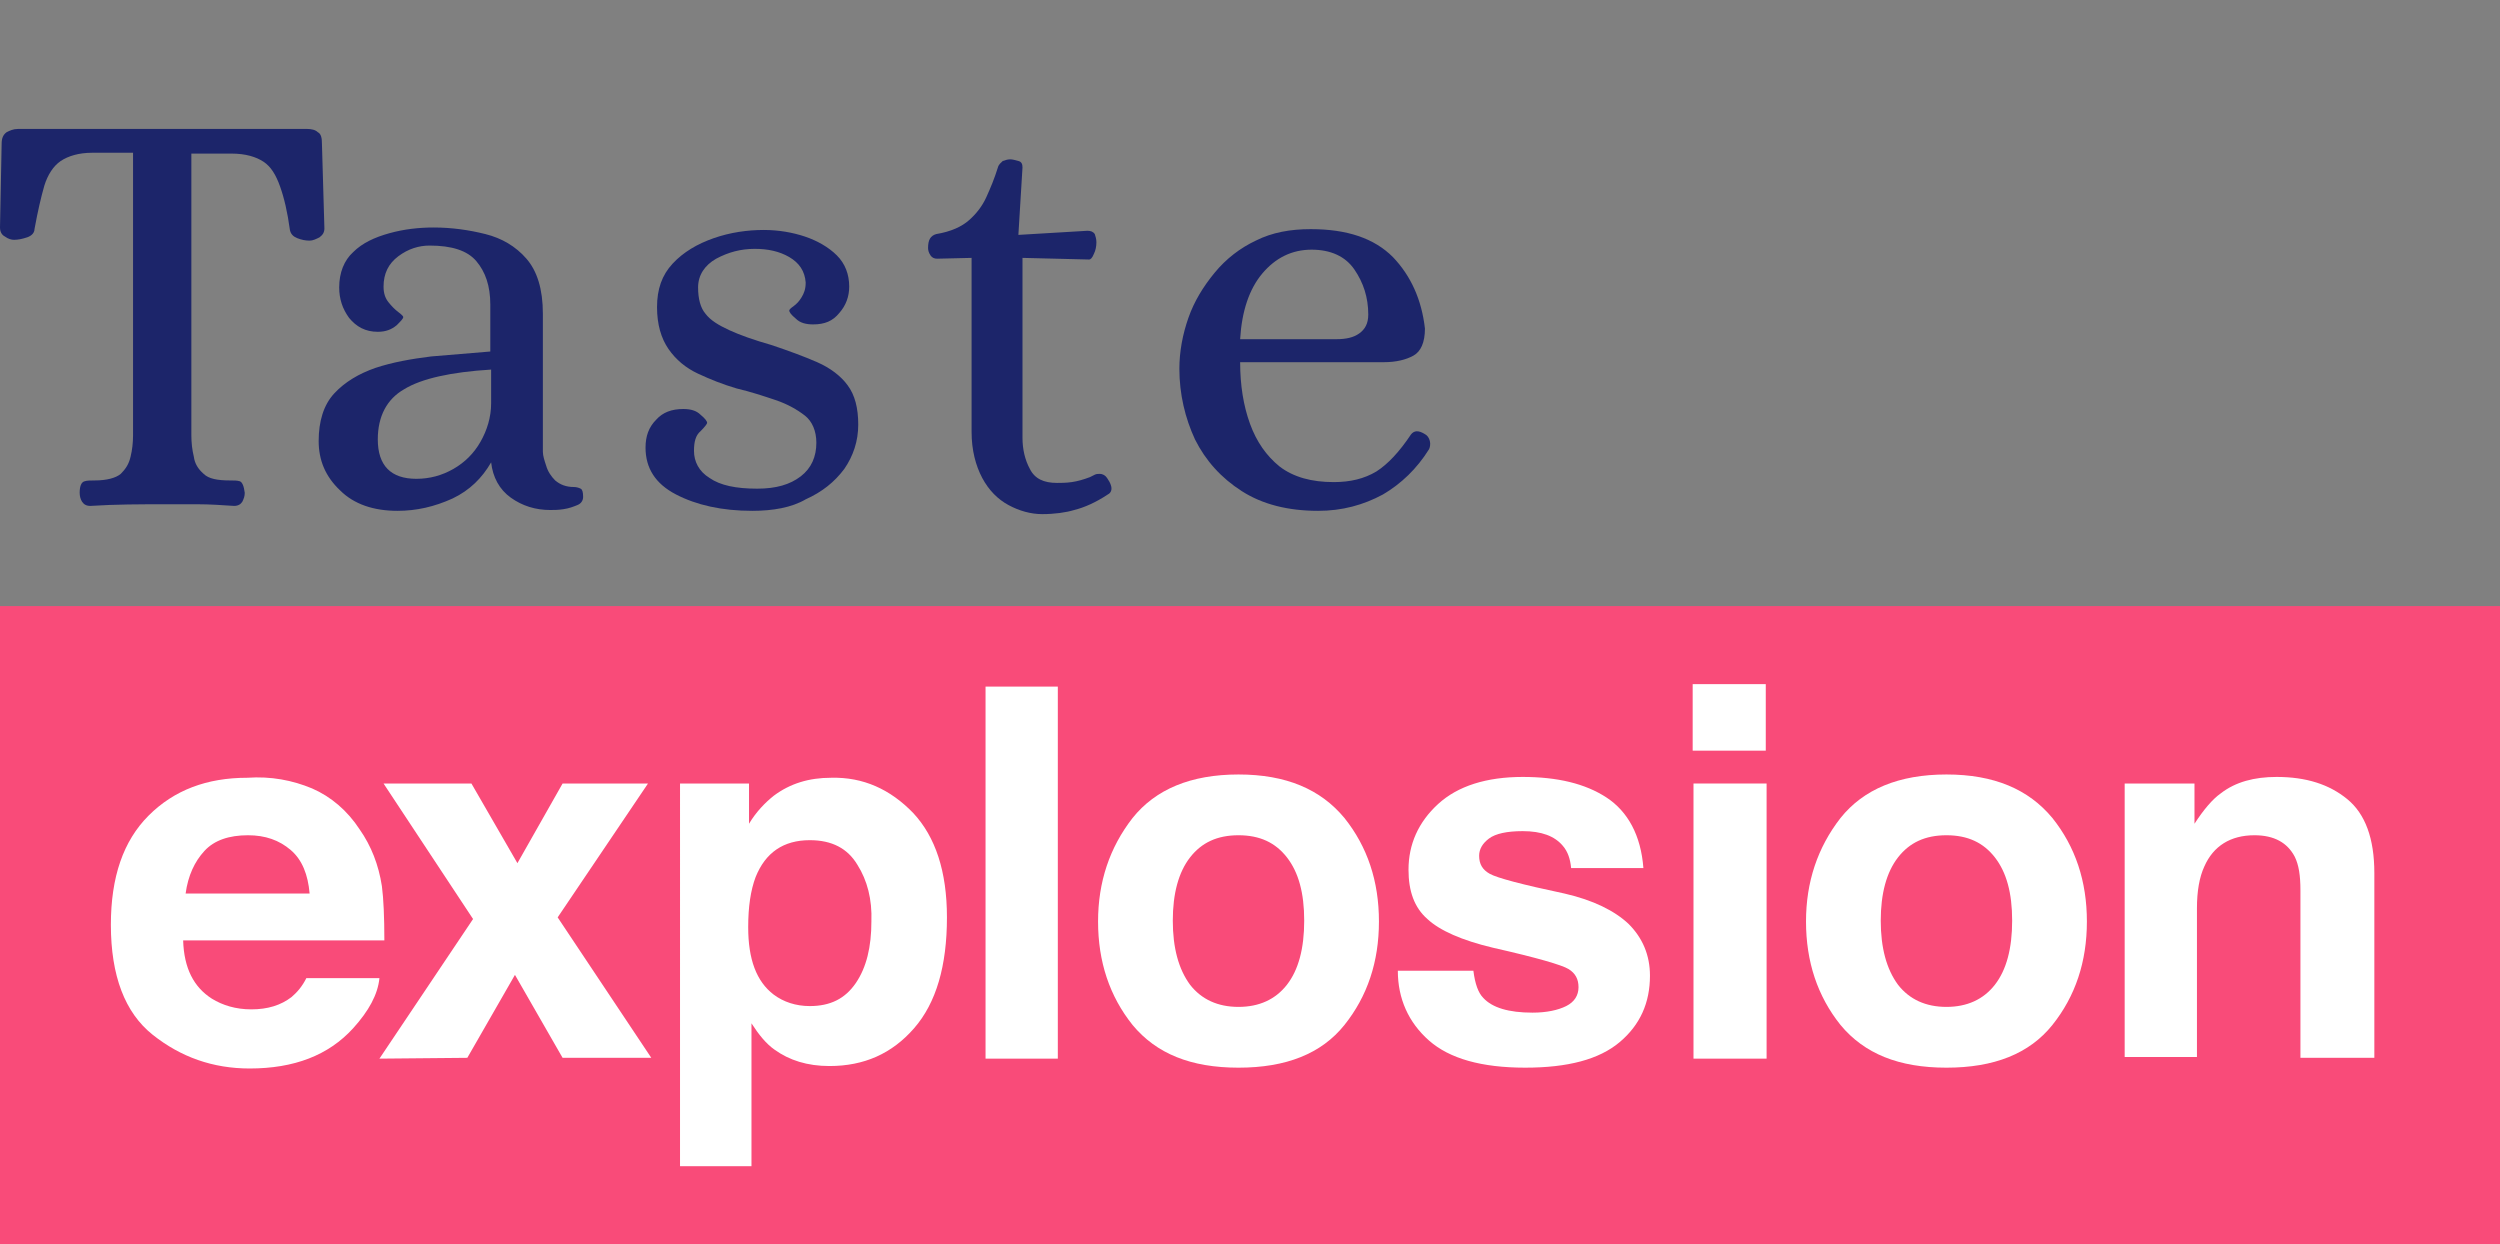 <?xml version="1.0" encoding="utf-8"?>
<!-- Generator: Adobe Illustrator 23.0.4, SVG Export Plug-In . SVG Version: 6.00 Build 0)  -->
<svg version="1.1" id="Capa_1" xmlns="http://www.w3.org/2000/svg" xmlns:xlink="http://www.w3.org/1999/xlink" x="0px" y="0px"
	 viewBox="0 0 304.4 151.5" style="enable-background:new 0 0 304.4 151.5;" xml:space="preserve">
<rect x="0" y="0" width="304.4" height="151.5" fill="#808080" stroke="none"/>
<style type="text/css">
	.st0{fill:#F94B79;}
	.st1{fill:#1C256A;}
	.st2{fill:#FFFFFF;}
</style>
<rect y="73.8" class="st0" width="304.4" height="77.7"/>
<g>
	<path class="st1" d="M11,61.6c-0.5,0-0.8-0.2-1-0.5S9.7,60.4,9.7,60c0-0.8,0.2-1.3,0.6-1.4c0.3-0.1,0.7-0.1,1.2-0.1
		c1.5,0,2.6-0.3,3.2-0.8c0.6-0.6,1-1.2,1.2-2.1c0.2-0.8,0.3-1.7,0.3-2.6V18.6h-5c-1.6,0-2.9,0.4-3.8,1s-1.6,1.7-2,3
		C5,24,4.6,25.7,4.2,27.9c0,0.4-0.3,0.8-0.9,1s-1.1,0.3-1.6,0.3c-0.3,0-0.7-0.1-1.1-0.4C0.2,28.6,0,28.2,0,27.7l0.2-10.2
		c0-0.7,0.2-1.1,0.6-1.4c0.4-0.2,0.8-0.4,1.4-0.4h35.2c0.5,0,1,0.1,1.3,0.4c0.4,0.2,0.5,0.7,0.5,1.4l0.3,10.3c0,0.5-0.2,0.8-0.6,1.1
		c-0.4,0.2-0.8,0.4-1.2,0.4c-0.5,0-1-0.1-1.5-0.3c-0.5-0.2-0.8-0.5-0.9-1c-0.3-2.2-0.7-3.9-1.2-5.3s-1.1-2.4-2-3s-2.2-1-3.9-1h-4.9
		V53c0,0.9,0.1,1.8,0.3,2.6c0.1,0.8,0.5,1.5,1.2,2.1c0.6,0.6,1.7,0.8,3.2,0.8c0.5,0,0.9,0,1.2,0.1s0.5,0.6,0.6,1.4
		c0,0.4-0.1,0.7-0.3,1.1c-0.2,0.3-0.5,0.5-1,0.5c-1.5-0.1-3-0.2-4.4-0.2s-2.7,0-4.1,0C17.1,61.4,14.1,61.4,11,61.6z"/>
	<path class="st1" d="M48.4,62.2c-2.9,0-5.3-0.8-7-2.5c-1.8-1.7-2.6-3.7-2.6-6c0-2.4,0.6-4.4,1.9-5.8c1.3-1.4,3-2.4,5-3.1
		c2.1-0.7,4.4-1.1,6.8-1.4c2.5-0.2,4.9-0.4,7.2-0.6v-5.7c0-2.3-0.6-4-1.7-5.3s-3-1.9-5.7-1.9c-1.3,0-2.6,0.4-3.8,1.3
		s-1.8,2.1-1.8,3.7c0,0.8,0.2,1.4,0.6,1.9c0.4,0.5,0.8,0.9,1.2,1.2s0.6,0.5,0.6,0.6c0,0.2-0.3,0.5-0.8,1c-0.6,0.5-1.3,0.8-2.3,0.8
		c-1.5,0-2.6-0.6-3.5-1.7c-0.8-1.1-1.2-2.3-1.2-3.7c0-1.8,0.6-3.3,1.7-4.3c1.1-1.1,2.6-1.8,4.4-2.3c1.8-0.5,3.6-0.7,5.4-0.7
		c2.2,0,4.3,0.3,6.3,0.8s3.7,1.5,5,3c1.3,1.5,2,3.7,2,6.7V55c0,0.5,0.2,1.1,0.4,1.7c0.2,0.7,0.6,1.3,1.1,1.8
		c0.6,0.5,1.3,0.8,2.3,0.8c0.3,0,0.6,0.1,0.8,0.2c0.2,0.1,0.3,0.4,0.3,1c0,0.4-0.2,0.8-0.7,1s-1,0.4-1.7,0.5
		c-0.6,0.1-1.2,0.1-1.6,0.1c-1.8,0-3.4-0.5-4.8-1.5s-2.2-2.5-2.4-4.3c-1.1,1.9-2.6,3.4-4.7,4.4C52.9,61.7,50.7,62.2,48.4,62.2z
		 M50.7,58.3c1.6,0,3.1-0.4,4.5-1.2s2.5-1.9,3.3-3.3c0.8-1.4,1.3-3,1.3-4.7V45c-4.9,0.3-8.5,1.1-10.6,2.4c-2.1,1.2-3.2,3.3-3.2,6.1
		C46,56.7,47.6,58.3,50.7,58.3z"/>
	<path class="st1" d="M91.6,62.2c-3.7,0-6.8-0.7-9.3-2s-3.7-3.2-3.7-5.7c0-1.4,0.4-2.5,1.3-3.4c0.8-0.9,1.9-1.3,3.3-1.3
		c0.9,0,1.6,0.2,2.1,0.7c0.6,0.5,0.8,0.8,0.8,1c0,0.1-0.3,0.5-0.8,1c-0.6,0.5-0.8,1.3-0.8,2.4c0,1.3,0.6,2.5,1.9,3.3
		c1.3,0.9,3.2,1.3,5.8,1.3c2.3,0,4-0.5,5.3-1.5s1.9-2.4,1.9-4.1c0-1.4-0.5-2.6-1.4-3.3s-2.1-1.4-3.6-1.9s-3-1-4.7-1.4
		c-1.7-0.5-3.2-1.1-4.7-1.8s-2.7-1.7-3.6-3s-1.4-3-1.4-5.1c0-2.2,0.6-3.9,1.9-5.3c1.3-1.4,3-2.4,5-3.1s4.1-1,6.1-1
		c1.8,0,3.5,0.3,5,0.8s2.9,1.3,3.9,2.3c1,1,1.5,2.3,1.5,3.8c0,1.2-0.4,2.3-1.2,3.2c-0.8,1-1.8,1.4-3.2,1.4c-0.9,0-1.6-0.2-2.1-0.7
		c-0.6-0.5-0.8-0.8-0.8-1c0-0.1,0.2-0.3,0.5-0.5c0.4-0.3,0.7-0.6,1-1.1s0.5-1,0.5-1.8c-0.1-1.4-0.8-2.4-2-3.1c-1.2-0.7-2.6-1-4.2-1
		c-1.7,0-3.2,0.4-4.7,1.2c-1.4,0.8-2.2,2-2.2,3.5c0,1.4,0.3,2.5,0.9,3.2c0.6,0.8,1.6,1.4,2.9,2s3,1.2,5.1,1.8c2.1,0.7,4,1.4,5.6,2.1
		c1.6,0.7,2.9,1.7,3.7,2.8c0.9,1.2,1.3,2.8,1.3,4.8s-0.6,3.8-1.7,5.4c-1.2,1.6-2.7,2.8-4.7,3.7C96.4,61.8,94.1,62.2,91.6,62.2z"/>
	<path class="st1" d="M126.9,62.6c-1.4,0-2.8-0.4-4.1-1.1c-1.3-0.7-2.4-1.8-3.2-3.3s-1.3-3.4-1.3-5.6V31.4l-4.2,0.1
		c-0.3,0-0.6-0.1-0.8-0.4c-0.2-0.3-0.3-0.6-0.3-0.9c0-1,0.3-1.5,1-1.7c1.8-0.3,3.1-0.9,4-1.7c0.9-0.8,1.6-1.7,2.1-2.8
		c0.5-1.1,1-2.3,1.4-3.6c0.1-0.4,0.4-0.6,0.6-0.8c0.3-0.1,0.6-0.2,0.9-0.2s0.6,0.1,1,0.2s0.5,0.4,0.5,0.8l-0.5,8.2l8.4-0.5
		c0.4,0,0.7,0.1,0.9,0.4c0.1,0.3,0.2,0.6,0.2,1c0,0.5-0.1,1-0.3,1.4c-0.2,0.5-0.4,0.7-0.6,0.7l-8.1-0.2v21.9c0,1.4,0.3,2.7,0.9,3.8
		c0.6,1.2,1.7,1.7,3.3,1.7c0.5,0,1.1,0,1.8-0.1s1.4-0.3,2.2-0.6c0.2-0.1,0.4-0.2,0.6-0.3c0.2-0.1,0.4-0.1,0.6-0.1
		c0.4,0,0.7,0.2,0.9,0.5s0.4,0.6,0.5,1s0,0.8-0.4,1c-1.5,1-2.9,1.6-4.1,1.9C129.8,62.4,128.4,62.6,126.9,62.6z"/>
	<path class="st1" d="M160.5,62.2c-3.7,0-6.8-0.8-9.3-2.4c-2.5-1.6-4.4-3.7-5.7-6.3c-1.2-2.6-1.9-5.5-1.9-8.6c0-2.1,0.4-4.2,1.1-6.2
		c0.7-2,1.8-3.8,3.2-5.5s3.1-3,5-3.9c2-1,4.2-1.4,6.7-1.4c4.4,0,7.7,1.1,10,3.4c2.2,2.3,3.5,5.2,3.9,8.7c0,1.7-0.5,2.8-1.4,3.3
		s-2.1,0.8-3.6,0.8H151c0,2.8,0.4,5.3,1.2,7.5s2,3.9,3.6,5.2c1.7,1.3,3.9,1.9,6.6,1.9c2,0,3.7-0.4,5.2-1.3c1.4-0.9,2.8-2.4,4.2-4.5
		c0.4-0.5,0.9-0.5,1.6-0.1c0.4,0.2,0.6,0.5,0.7,0.9c0.1,0.4,0,0.8-0.1,1c-1.5,2.4-3.4,4.2-5.6,5.5C166,61.5,163.4,62.2,160.5,62.2z
		 M151,41.3h11.7c1.2,0,2.1-0.2,2.8-0.7s1.1-1.2,1.1-2.3c0-2.1-0.6-3.9-1.7-5.5c-1.1-1.6-2.9-2.4-5.2-2.4c-2.4,0-4.4,1-6,2.9
		C152.1,35.2,151.2,37.9,151,41.3z"/>
</g>
<g>
	<path class="st2" d="M38,96c2.3,1,4.3,2.7,5.8,5c1.4,2,2.3,4.3,2.7,6.9c0.2,1.5,0.3,3.8,0.3,6.6H22.3c0.1,3.4,1.3,5.7,3.5,7.1
		c1.3,0.8,2.9,1.3,4.8,1.3c2,0,3.6-0.5,4.9-1.5c0.7-0.6,1.3-1.3,1.8-2.3h8.9c-0.2,2-1.3,4-3.2,6.1c-3,3.3-7.2,4.9-12.6,4.9
		c-4.5,0-8.4-1.4-11.8-4.1c-3.4-2.7-5.1-7.2-5.1-13.4c0-5.8,1.5-10.2,4.6-13.3s7.1-4.6,12-4.6C33,94.5,35.6,95,38,96z M24.9,103.6
		c-1.2,1.3-2,3-2.3,5.2h15.1c-0.2-2.3-0.9-4.1-2.3-5.3c-1.4-1.2-3.1-1.8-5.2-1.8C27.9,101.7,26.1,102.3,24.9,103.6z"/>
	<path class="st2" d="M46.2,128.9l11.4-17L46.7,95.4h10.7l5.6,9.7l5.5-9.7h10.4l-11,16.3l11.4,17.1H68.5l-5.8-10.1l-5.8,10.1
		L46.2,128.9L46.2,128.9z"/>
	<path class="st2" d="M111.2,99c2.7,2.9,4.1,7.1,4.1,12.7c0,5.9-1.3,10.4-4,13.5c-2.7,3.1-6.1,4.6-10.3,4.6c-2.7,0-4.9-0.7-6.7-2
		c-1-0.7-1.9-1.8-2.8-3.2V142h-8.7V95.4h8.4v4.9c0.9-1.5,2-2.6,3-3.4c2-1.5,4.3-2.2,7-2.2C105.1,94.6,108.4,96.1,111.2,99z
		 M104.4,105.3c-1.2-2-3.1-3-5.8-3c-3.2,0-5.4,1.5-6.6,4.5c-0.6,1.6-0.9,3.6-0.9,6.1c0,3.9,1,6.6,3.1,8.2c1.2,0.9,2.7,1.4,4.4,1.4
		c2.5,0,4.3-0.9,5.6-2.8c1.3-1.9,1.9-4.4,1.9-7.5C106.2,109.5,105.6,107.2,104.4,105.3z"/>
	<path class="st2" d="M128.8,128.9H120V83.6h8.8V128.9z"/>
	<path class="st2" d="M163.7,124.8c-2.8,3.5-7.1,5.2-12.9,5.2c-5.8,0-10-1.7-12.9-5.2c-2.8-3.5-4.2-7.7-4.2-12.6
		c0-4.8,1.4-9,4.2-12.6c2.8-3.5,7.1-5.3,12.9-5.3c5.8,0,10,1.8,12.9,5.3c2.8,3.5,4.2,7.7,4.2,12.6
		C167.9,117.1,166.5,121.3,163.7,124.8z M156.7,119.9c1.4-1.8,2.1-4.4,2.1-7.8s-0.7-5.9-2.1-7.7s-3.3-2.7-5.9-2.7
		c-2.6,0-4.5,0.9-5.9,2.7s-2.1,4.4-2.1,7.7s0.7,5.9,2.1,7.8c1.4,1.8,3.4,2.7,5.9,2.7S155.3,121.7,156.7,119.9z"/>
	<path class="st2" d="M179.4,118.2c0.2,1.6,0.6,2.7,1.2,3.3c1.1,1.2,3.1,1.8,6,1.8c1.7,0,3.1-0.3,4.1-0.8s1.5-1.3,1.5-2.3
		s-0.4-1.7-1.2-2.2s-3.9-1.4-9.2-2.6c-3.8-0.9-6.5-2.1-8-3.5c-1.6-1.4-2.3-3.4-2.3-6c0-3.1,1.2-5.8,3.6-8c2.4-2.2,5.9-3.3,10.3-3.3
		c4.2,0,7.6,0.8,10.2,2.5c2.6,1.7,4.2,4.6,4.5,8.6h-8.8c-0.1-1.1-0.4-2-1-2.7c-1-1.2-2.6-1.8-4.9-1.8c-1.9,0-3.3,0.3-4.1,0.9
		s-1.2,1.3-1.2,2.1c0,1,0.4,1.7,1.3,2.2c0.9,0.5,3.9,1.3,9.1,2.4c3.5,0.8,6.1,2.1,7.8,3.7c1.7,1.7,2.6,3.8,2.6,6.3
		c0,3.3-1.2,6-3.7,8.1c-2.5,2.1-6.3,3.1-11.5,3.1c-5.3,0-9.2-1.1-11.7-3.3s-3.8-5.1-3.8-8.5H179.4z"/>
	<path class="st2" d="M215,91.4h-8.9v-8.1h8.9V91.4z M206.2,95.4h8.9v33.5h-8.9V95.4z"/>
	<path class="st2" d="M249.9,124.8c-2.8,3.5-7.1,5.2-12.9,5.2s-10-1.7-12.9-5.2c-2.8-3.5-4.2-7.7-4.2-12.6c0-4.8,1.4-9,4.2-12.6
		c2.8-3.5,7.1-5.3,12.9-5.3s10,1.8,12.9,5.3c2.8,3.5,4.2,7.7,4.2,12.6C254.1,117.1,252.7,121.3,249.9,124.8z M242.9,119.9
		c1.4-1.8,2.1-4.4,2.1-7.8s-0.7-5.9-2.1-7.7s-3.3-2.7-5.9-2.7c-2.6,0-4.5,0.9-5.9,2.7c-1.4,1.8-2.1,4.4-2.1,7.7s0.7,5.9,2.1,7.8
		c1.4,1.8,3.4,2.7,5.9,2.7S241.5,121.7,242.9,119.9z"/>
	<path class="st2" d="M285.8,97.3c2.2,1.8,3.3,4.8,3.3,9v22.5h-9v-20.4c0-1.8-0.2-3.1-0.7-4.1c-0.9-1.7-2.5-2.6-4.9-2.6
		c-2.9,0-5,1.3-6.1,3.8c-0.6,1.3-0.9,3-0.9,5.1v18.1h-8.8V95.4h8.5v4.9c1.1-1.7,2.2-3,3.2-3.7c1.8-1.4,4.1-2,6.8-2
		C280.8,94.6,283.6,95.5,285.8,97.3z"/>
</g>
</svg>
